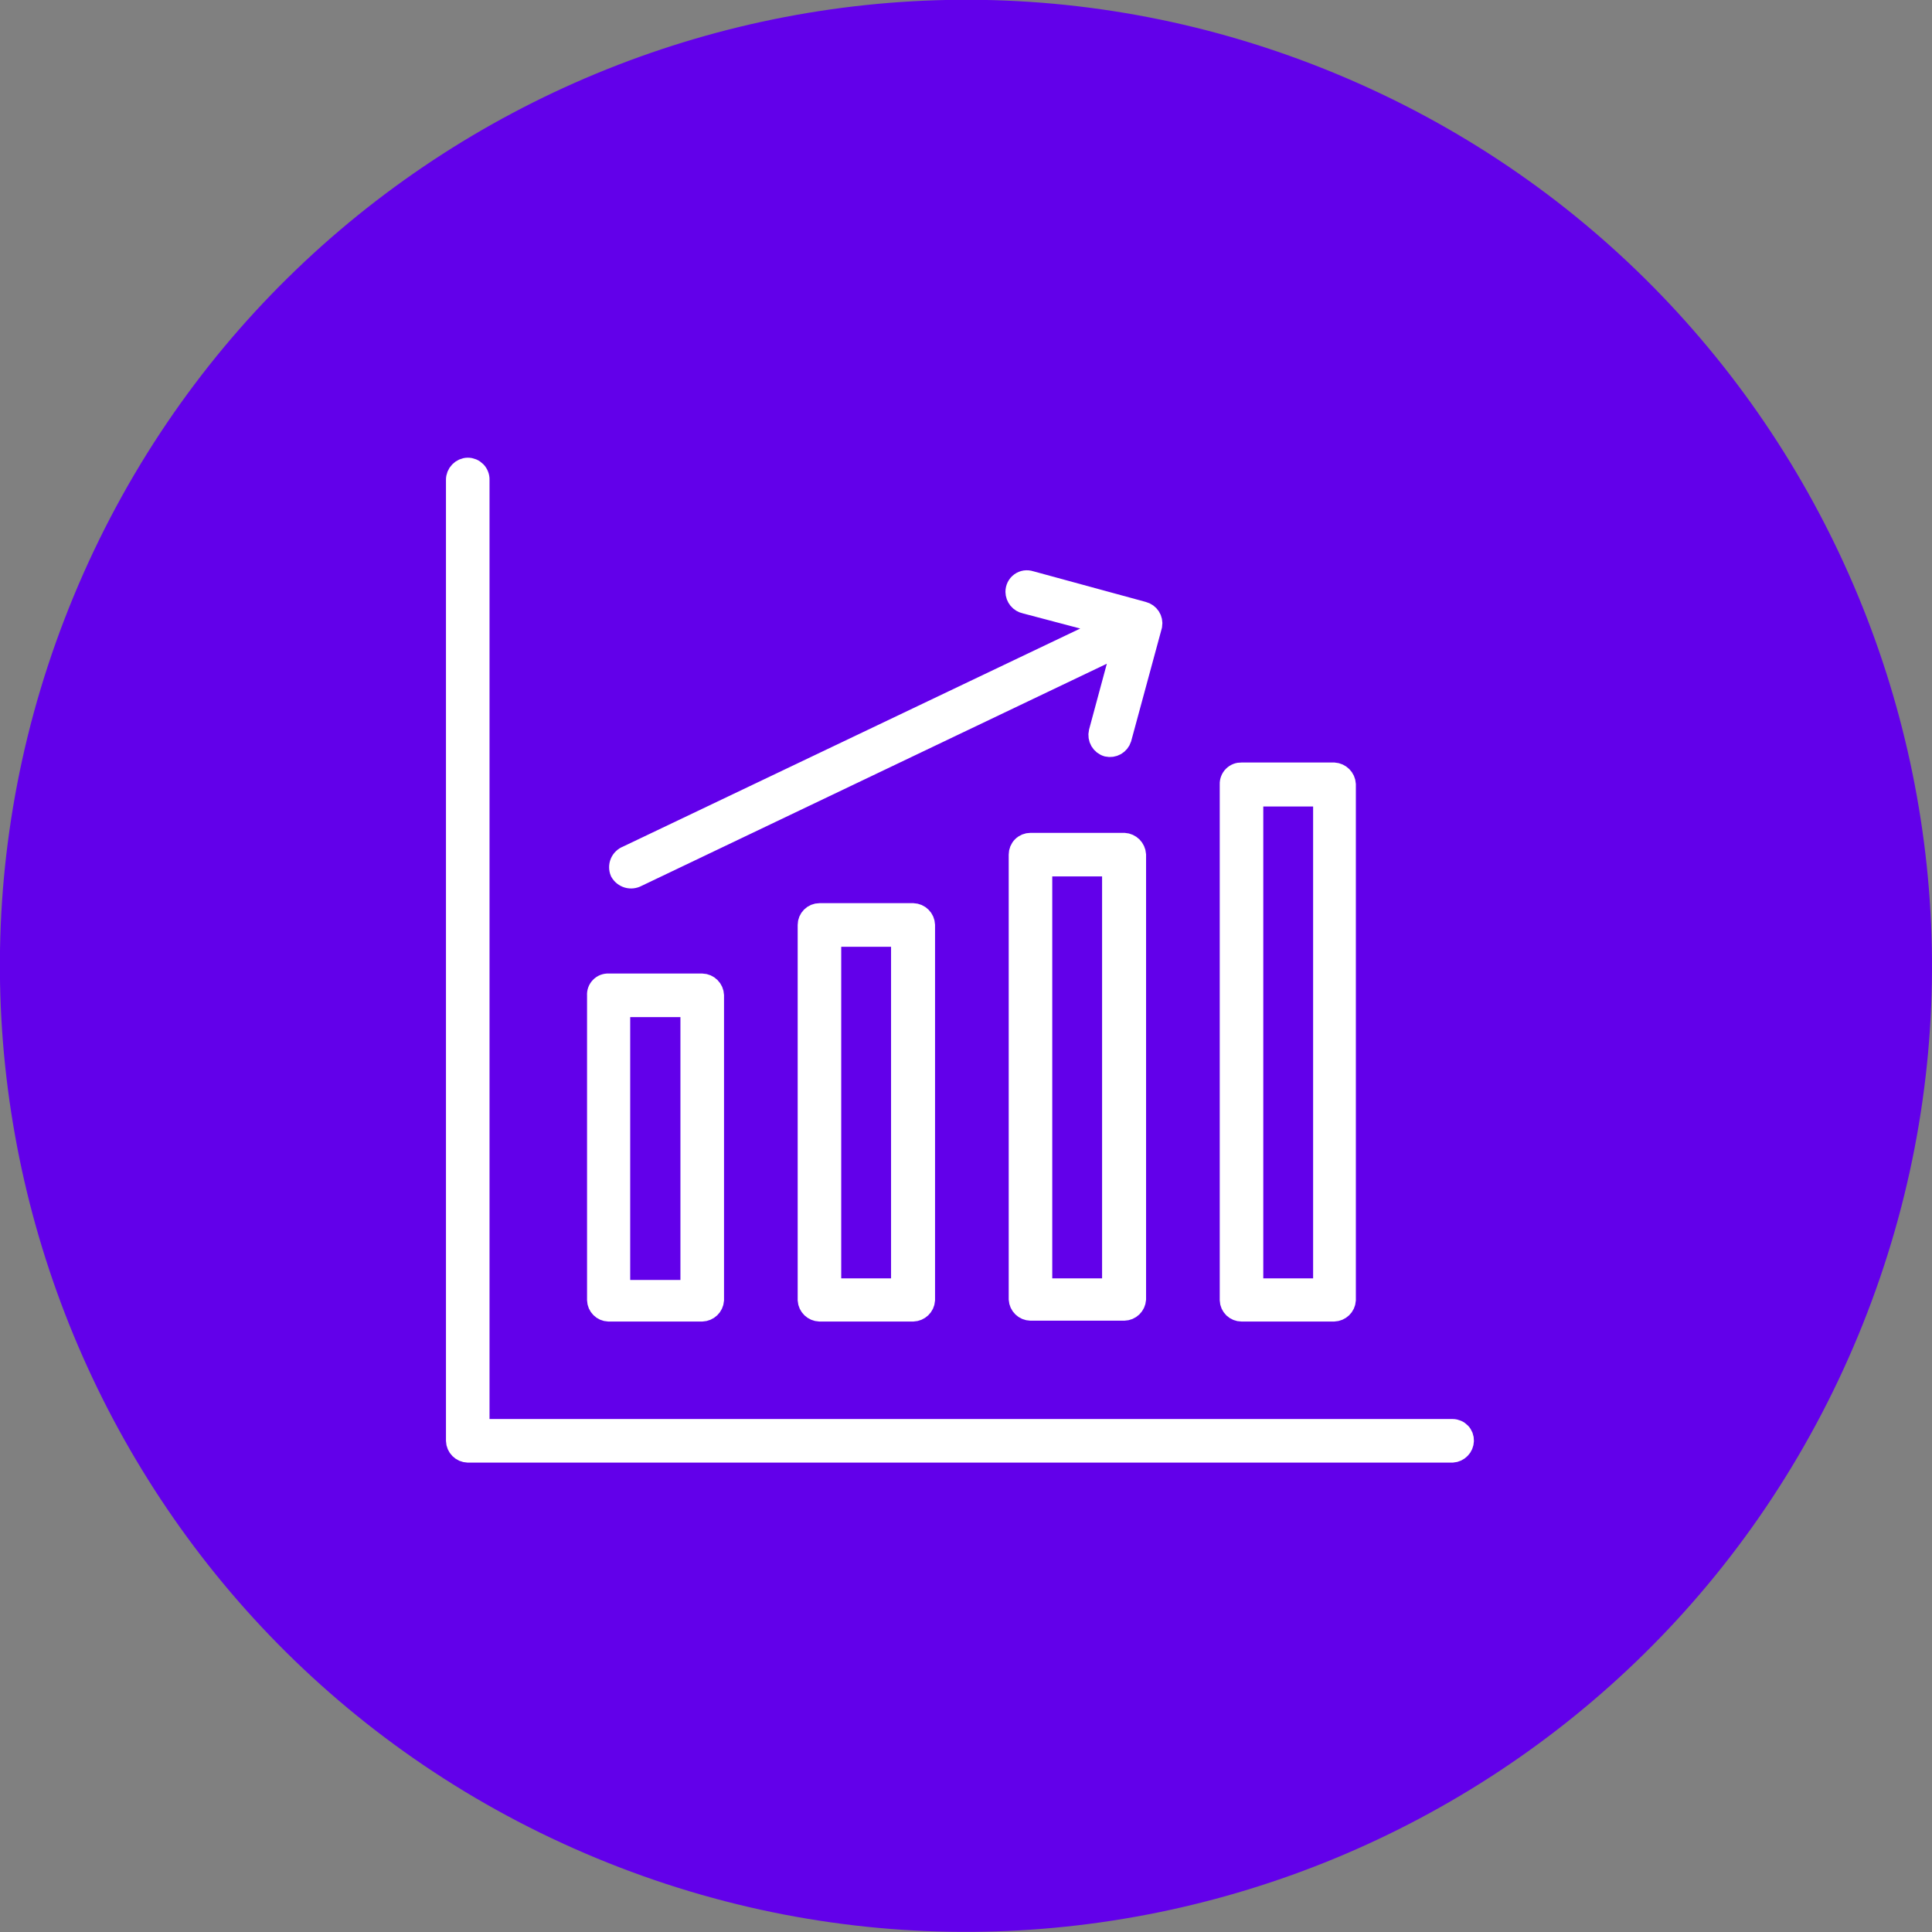 <svg width="48" height="48" viewBox="0 0 48 48" fill="none" xmlns="http://www.w3.org/2000/svg">
<rect x="0" y="0" width="48" height="48" fill="#808080" stroke="none"/>
<g clip-path="url(#clip0_465_4414)">
<path d="M46.167 33.178C51.239 20.935 45.425 6.899 33.181 1.827C20.938 -3.244 6.902 2.57 1.83 14.813C-3.241 27.057 2.573 41.093 14.816 46.164C27.06 51.236 41.096 45.422 46.167 33.178Z" fill="#6200EA"/>
<path d="M15.407 25.02H17.155V32.05H15.407V25.02ZM15.116 24.437C15.078 24.435 15.04 24.442 15.004 24.456C14.969 24.47 14.937 24.492 14.91 24.52C14.884 24.547 14.863 24.58 14.85 24.616C14.837 24.652 14.832 24.69 14.835 24.728V32.301C14.837 32.375 14.868 32.445 14.92 32.497C14.972 32.55 15.042 32.58 15.116 32.583H17.446C17.521 32.58 17.592 32.55 17.646 32.498C17.7 32.446 17.733 32.376 17.738 32.301V24.728C17.735 24.652 17.704 24.579 17.649 24.525C17.595 24.471 17.523 24.439 17.446 24.437H15.116ZM20.65 23.272H22.388V32.01H20.65V23.272ZM20.359 22.689C20.282 22.689 20.208 22.72 20.153 22.775C20.099 22.829 20.068 22.903 20.068 22.98V32.301C20.073 32.376 20.105 32.446 20.159 32.498C20.213 32.55 20.284 32.58 20.359 32.583H22.689C22.764 32.58 22.835 32.55 22.889 32.498C22.943 32.446 22.976 32.376 22.981 32.301V22.98C22.978 22.904 22.947 22.831 22.892 22.777C22.838 22.723 22.766 22.692 22.689 22.689H20.359ZM25.893 21.524H27.631V32.01H25.893V21.524ZM25.602 20.942C25.525 20.942 25.451 20.972 25.396 21.027C25.341 21.082 25.311 21.156 25.311 21.233V32.281C25.316 32.356 25.348 32.426 25.402 32.478C25.456 32.53 25.527 32.56 25.602 32.562H27.932C28.007 32.56 28.078 32.53 28.132 32.478C28.186 32.426 28.218 32.356 28.224 32.281V21.233C28.219 21.157 28.186 21.086 28.133 21.032C28.079 20.979 28.008 20.946 27.932 20.942H25.602ZM31.136 19.787H32.874V32.01H31.136V19.787ZM30.845 19.194C30.806 19.193 30.768 19.199 30.732 19.213C30.696 19.227 30.663 19.249 30.636 19.276C30.608 19.303 30.587 19.336 30.573 19.372C30.559 19.408 30.552 19.447 30.554 19.485V32.301C30.556 32.377 30.588 32.448 30.642 32.501C30.697 32.553 30.769 32.583 30.845 32.583H33.145C33.22 32.58 33.291 32.55 33.345 32.498C33.399 32.446 33.431 32.376 33.436 32.301V19.485C33.432 19.41 33.399 19.338 33.346 19.285C33.292 19.231 33.221 19.199 33.145 19.194H30.845ZM25.23 14.704C25.231 14.773 25.256 14.839 25.3 14.893C25.343 14.945 25.404 14.982 25.471 14.996L27.561 15.548L15.578 21.263C15.54 21.277 15.505 21.299 15.476 21.328C15.446 21.356 15.423 21.39 15.407 21.427C15.391 21.465 15.383 21.505 15.383 21.546C15.383 21.587 15.391 21.627 15.407 21.665C15.448 21.736 15.514 21.789 15.594 21.812C15.672 21.834 15.757 21.825 15.829 21.785L27.882 16.03L27.299 18.19C27.281 18.265 27.293 18.346 27.332 18.413C27.371 18.48 27.435 18.53 27.51 18.551C27.584 18.567 27.66 18.556 27.725 18.519C27.79 18.481 27.839 18.422 27.862 18.35L28.625 15.538C28.638 15.464 28.622 15.387 28.581 15.324C28.54 15.261 28.477 15.216 28.404 15.197L25.602 14.433C25.559 14.419 25.514 14.415 25.469 14.421C25.425 14.428 25.382 14.446 25.346 14.472C25.309 14.499 25.28 14.534 25.26 14.574C25.24 14.615 25.23 14.659 25.23 14.704ZM11.621 11.621C11.543 11.623 11.469 11.656 11.414 11.713C11.36 11.769 11.329 11.844 11.33 11.922V35.797C11.332 35.873 11.364 35.946 11.418 36C11.472 36.054 11.544 36.085 11.621 36.088H36.088C36.163 36.083 36.233 36.05 36.285 35.996C36.337 35.943 36.367 35.871 36.369 35.797C36.37 35.759 36.364 35.721 36.351 35.686C36.337 35.651 36.317 35.618 36.29 35.591C36.264 35.564 36.233 35.542 36.198 35.528C36.163 35.513 36.126 35.505 36.088 35.505H11.912V11.922C11.914 11.883 11.907 11.844 11.893 11.808C11.879 11.771 11.858 11.738 11.831 11.71C11.803 11.682 11.771 11.659 11.735 11.644C11.699 11.629 11.66 11.621 11.621 11.621Z" fill="white" stroke="white" stroke-width="0.5"/>
</g>
<defs>
<clipPath id="clip0_465_4414">
<rect width="48" height="48" fill="white"/>
</clipPath>
</defs>
</svg>
